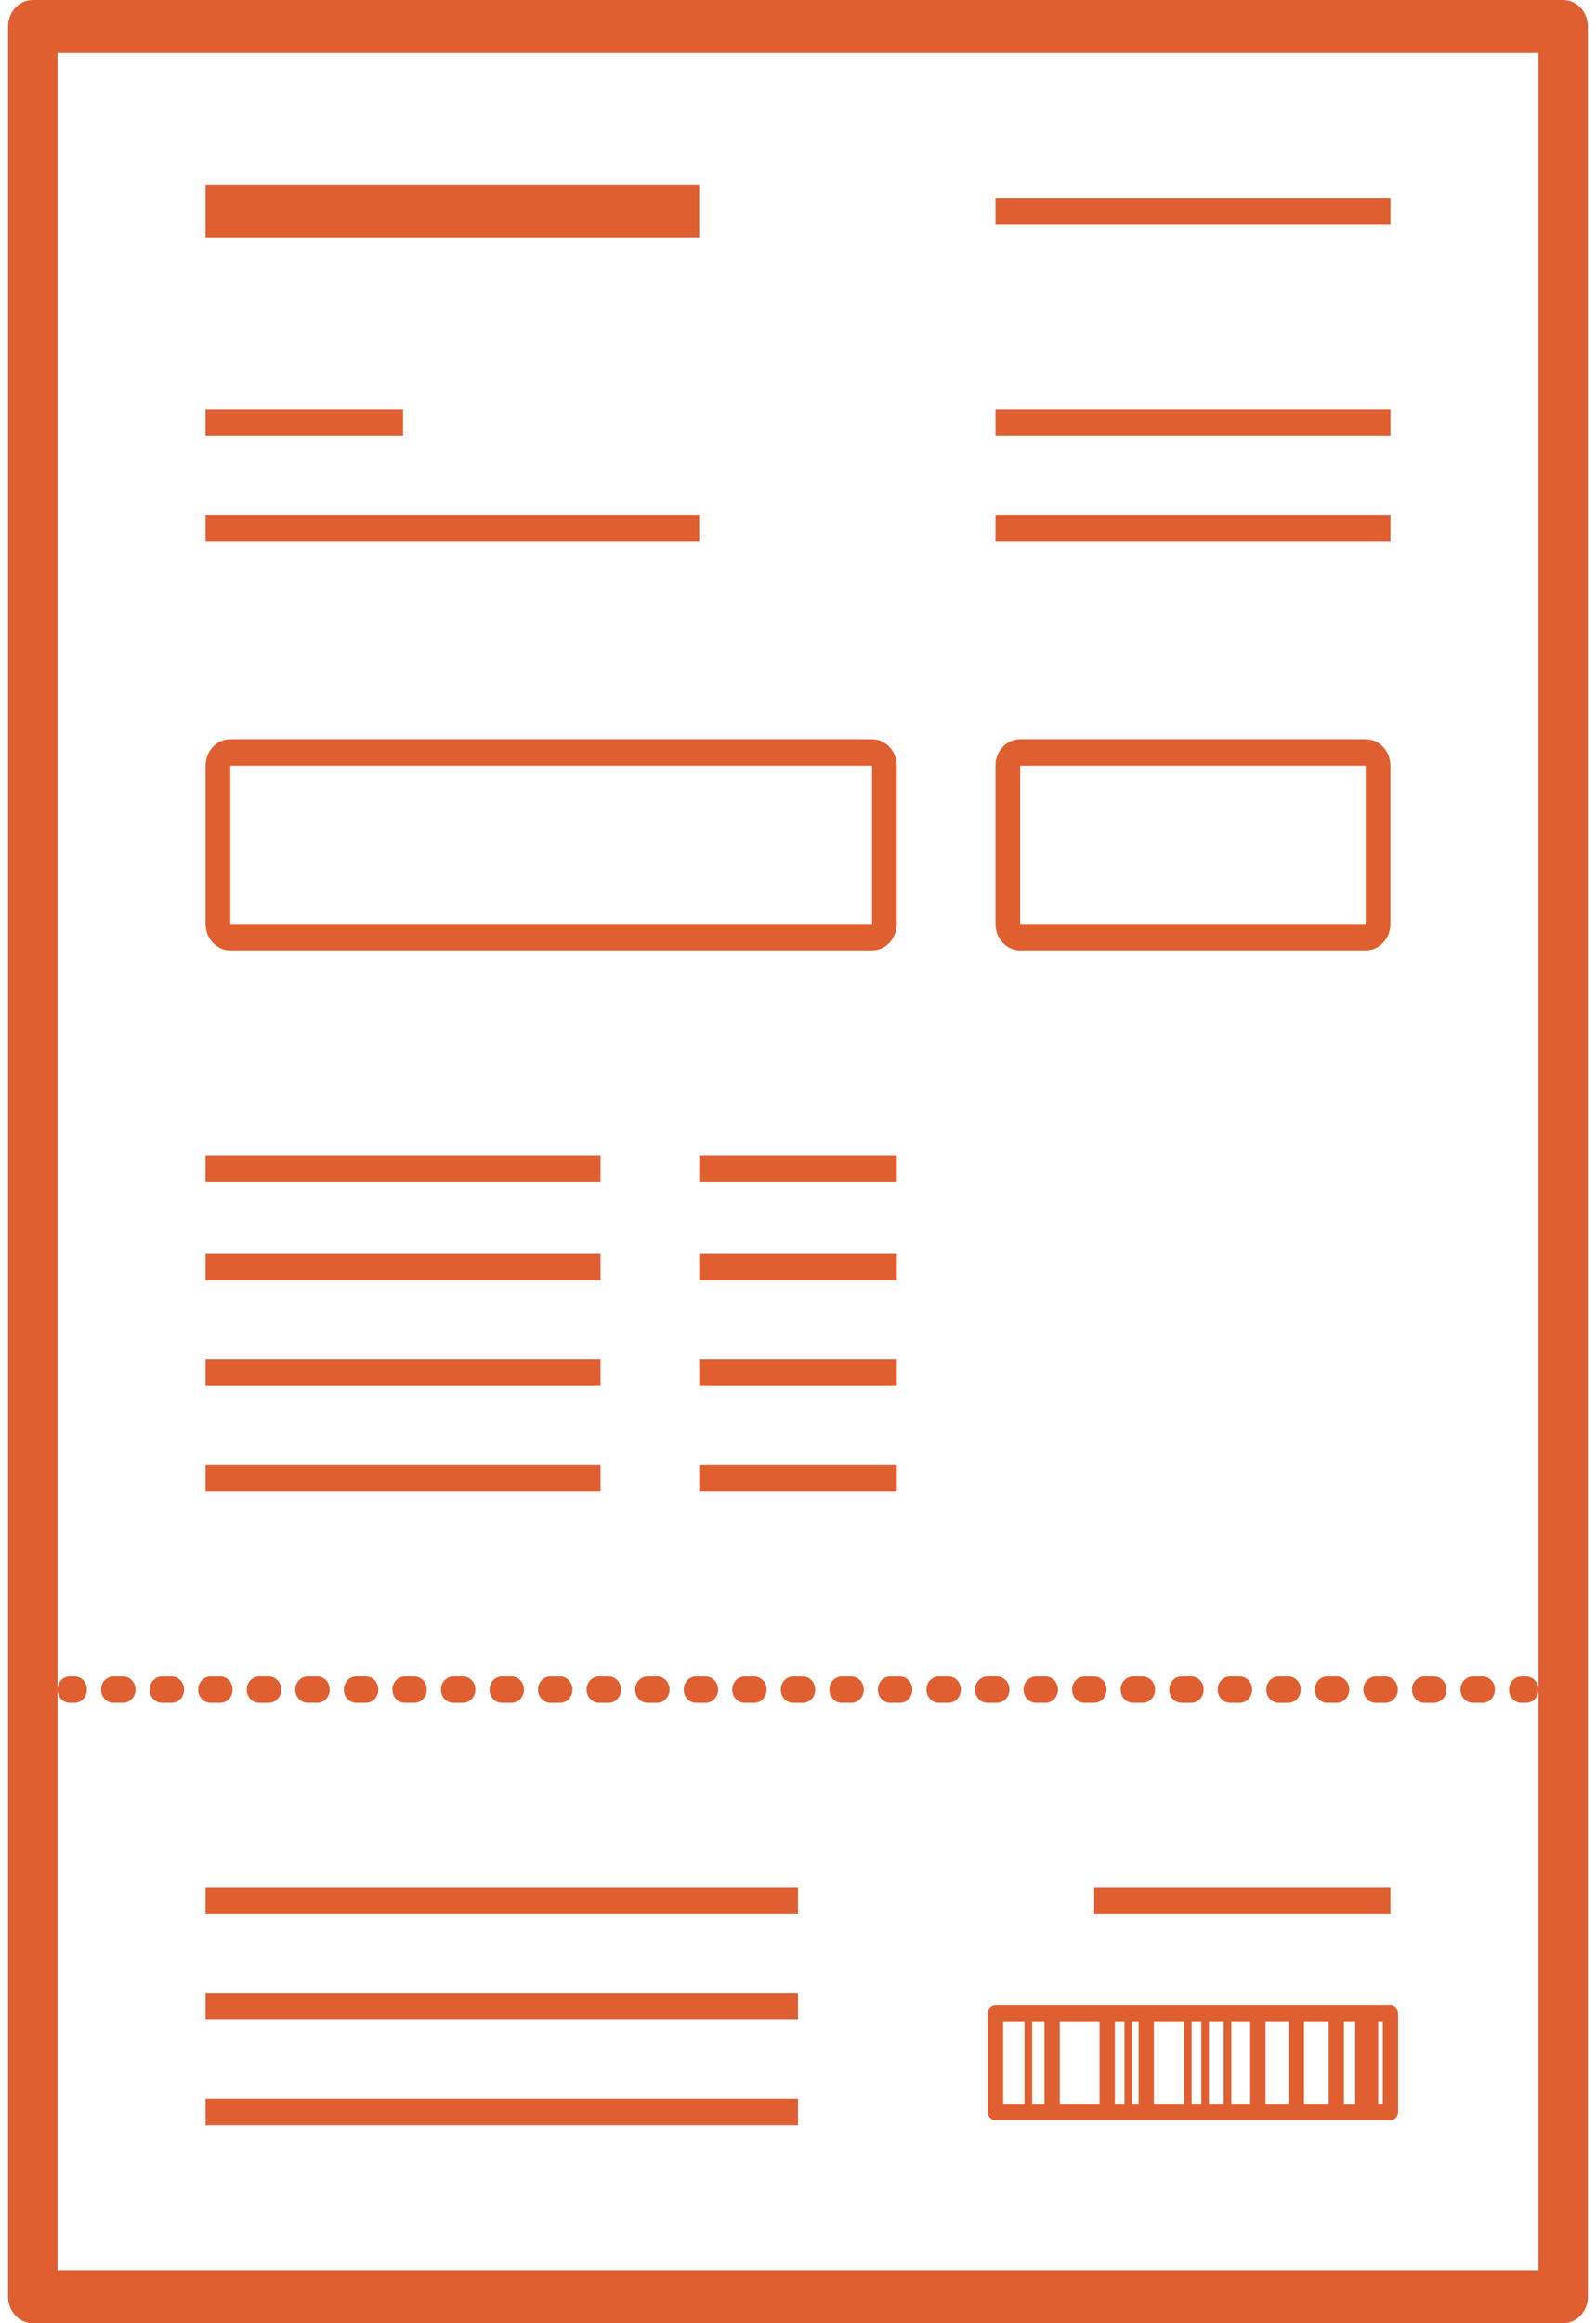 <?xml version="1.0" encoding="UTF-8"?> <svg xmlns="http://www.w3.org/2000/svg" width="77" height="112" viewBox="0 0 77 112" fill="none"><path d="M75.418 -4.82813e-05H1.58C0.923 -4.82813e-05 0.39 0.574 0.39 1.283V110.715C0.39 111.425 0.923 111.999 1.58 111.999H75.418C76.075 111.999 76.609 111.425 76.609 110.716V1.282C76.609 0.574 76.075 -0 75.418 -0V-4.82813e-05ZM74.227 81.454V109.454H2.772V2.544H74.227V81.454Z" fill="#E05F31"></path><path d="M9.918 8.909H33.735V11.455H9.918V8.909Z" fill="#E05F31"></path><path d="M9.918 19.727H19.445V21H9.918V19.727Z" fill="#E05F31"></path><path d="M9.918 24.818H33.735V26.09H9.918V24.818Z" fill="#E05F31"></path><path d="M48.028 9.545H67.082V10.818H48.028V9.545Z" fill="#E05F31"></path><path d="M48.028 19.727H67.082V21H48.028V19.727Z" fill="#E05F31"></path><path d="M48.028 24.818H67.082V26.09H48.028V24.818Z" fill="#E05F31"></path><path d="M3.368 82.09H3.599C3.928 82.09 4.194 81.805 4.194 81.453C4.194 81.102 3.928 80.816 3.599 80.816L3.368 80.817C3.039 80.817 2.772 81.102 2.772 81.454C2.772 81.805 3.039 82.09 3.368 82.09V82.09Z" fill="#E05F31"></path><path d="M71.059 82.09H71.528C71.857 82.09 72.124 81.805 72.124 81.453C72.124 81.102 71.857 80.816 71.528 80.816H71.059C70.73 80.816 70.463 81.102 70.463 81.453C70.463 81.805 70.729 82.09 71.059 82.09Z" fill="#E05F31"></path><path d="M19.995 82.09C20.324 82.09 20.591 81.805 20.591 81.453C20.591 81.102 20.324 80.816 19.995 80.816H19.526C19.197 80.816 18.93 81.102 18.93 81.453C18.93 81.805 19.197 82.09 19.526 82.09H19.995Z" fill="#E05F31"></path><path d="M22.338 82.09C22.667 82.09 22.934 81.805 22.934 81.453C22.934 81.102 22.667 80.816 22.338 80.816H21.869C21.54 80.816 21.273 81.102 21.273 81.453C21.273 81.805 21.54 82.09 21.869 82.09H22.338Z" fill="#E05F31"></path><path d="M17.654 82.09C17.983 82.09 18.25 81.805 18.25 81.453C18.25 81.102 17.983 80.816 17.654 80.816H17.185C16.856 80.816 16.589 81.102 16.589 81.453C16.589 81.805 16.856 82.09 17.185 82.09H17.654Z" fill="#E05F31"></path><path d="M12.97 82.09C13.299 82.09 13.566 81.805 13.566 81.453C13.566 81.102 13.299 80.816 12.97 80.816H12.501C12.172 80.816 11.905 81.102 11.905 81.453C11.905 81.805 12.172 82.09 12.501 82.09H12.97Z" fill="#E05F31"></path><path d="M41.077 80.818H40.609C40.28 80.818 40.013 81.103 40.013 81.455C40.013 81.806 40.28 82.091 40.609 82.091H41.077C41.406 82.091 41.673 81.806 41.673 81.455C41.673 81.103 41.406 80.818 41.077 80.818Z" fill="#E05F31"></path><path d="M24.681 82.09C25.01 82.09 25.277 81.805 25.277 81.453C25.277 81.102 25.01 80.816 24.681 80.816H24.212C23.883 80.816 23.616 81.102 23.616 81.453C23.616 81.805 23.883 82.09 24.212 82.09H24.681Z" fill="#E05F31"></path><path d="M15.311 82.09C15.64 82.09 15.907 81.805 15.907 81.453C15.907 81.102 15.64 80.816 15.311 80.816H14.842C14.513 80.816 14.246 81.102 14.246 81.453C14.246 81.805 14.513 82.09 14.842 82.09H15.311Z" fill="#E05F31"></path><path d="M32.987 81.454C32.987 81.805 33.254 82.091 33.583 82.091H34.05C34.379 82.091 34.646 81.805 34.646 81.454C34.646 81.102 34.379 80.817 34.05 80.817H33.583C33.254 80.817 32.987 81.102 32.987 81.454Z" fill="#E05F31"></path><path d="M38.734 80.818H38.266C37.937 80.818 37.67 81.103 37.67 81.455C37.67 81.806 37.937 82.091 38.266 82.091H38.734C39.063 82.091 39.33 81.806 39.33 81.455C39.329 81.103 39.063 80.818 38.734 80.818Z" fill="#E05F31"></path><path d="M27.023 82.09C27.352 82.09 27.618 81.805 27.618 81.453C27.618 81.102 27.352 80.816 27.023 80.816H26.553C26.224 80.816 25.957 81.102 25.957 81.453C25.957 81.805 26.224 82.09 26.553 82.09H27.023Z" fill="#E05F31"></path><path d="M35.923 80.818C35.594 80.818 35.327 81.103 35.327 81.455C35.327 81.806 35.594 82.091 35.923 82.091H36.391C36.72 82.091 36.987 81.806 36.987 81.455C36.987 81.103 36.72 80.818 36.391 80.818H35.923Z" fill="#E05F31"></path><path d="M29.366 82.09C29.695 82.09 29.961 81.805 29.961 81.453C29.961 81.102 29.695 80.816 29.366 80.816H28.896C28.567 80.816 28.3 81.102 28.3 81.453C28.3 81.805 28.567 82.09 28.896 82.09H29.366Z" fill="#E05F31"></path><path d="M31.707 82.09C32.036 82.09 32.303 81.805 32.303 81.453C32.303 81.102 32.036 80.816 31.707 80.816H31.239C30.91 80.816 30.643 81.102 30.643 81.453C30.643 81.805 30.91 82.09 31.239 82.09H31.707Z" fill="#E05F31"></path><path d="M68.716 82.09H69.185C69.514 82.09 69.781 81.805 69.781 81.453C69.781 81.102 69.514 80.816 69.185 80.816H68.716C68.387 80.816 68.12 81.102 68.12 81.453C68.121 81.805 68.388 82.09 68.716 82.09V82.09Z" fill="#E05F31"></path><path d="M47.636 82.09H48.104C48.433 82.09 48.7 81.805 48.7 81.453C48.7 81.102 48.433 80.816 48.104 80.816H47.636C47.307 80.816 47.041 81.102 47.041 81.453C47.041 81.805 47.307 82.09 47.636 82.09Z" fill="#E05F31"></path><path d="M42.355 81.454C42.355 81.805 42.622 82.091 42.951 82.091H43.419C43.748 82.091 44.015 81.805 44.015 81.454C44.015 81.102 43.748 80.817 43.419 80.817H42.951C42.622 80.817 42.355 81.102 42.355 81.454Z" fill="#E05F31"></path><path d="M45.293 82.09H45.761C46.09 82.09 46.357 81.805 46.357 81.453C46.357 81.102 46.09 80.816 45.761 80.816H45.293C44.964 80.816 44.697 81.102 44.697 81.453C44.698 81.805 44.965 82.09 45.293 82.09Z" fill="#E05F31"></path><path d="M66.373 80.818C66.044 80.818 65.777 81.103 65.777 81.455C65.777 81.806 66.044 82.091 66.373 82.091H66.842C67.171 82.091 67.438 81.806 67.438 81.455C67.438 81.103 67.171 80.818 66.842 80.818H66.373Z" fill="#E05F31"></path><path d="M52.788 80.818H52.319C51.99 80.818 51.723 81.103 51.723 81.455C51.723 81.806 51.99 82.091 52.319 82.091H52.788C53.117 82.091 53.384 81.806 53.384 81.455C53.383 81.103 53.117 80.818 52.788 80.818Z" fill="#E05F31"></path><path d="M5.473 82.09H5.942C6.271 82.09 6.538 81.805 6.538 81.453C6.538 81.102 6.271 80.816 5.942 80.816L5.473 80.817C5.144 80.817 4.877 81.102 4.877 81.454C4.878 81.805 5.144 82.09 5.473 82.09V82.09Z" fill="#E05F31"></path><path d="M7.816 82.09H8.285C8.614 82.09 8.881 81.805 8.881 81.453C8.881 81.102 8.614 80.816 8.285 80.816L7.816 80.817C7.487 80.817 7.22 81.102 7.22 81.454C7.221 81.805 7.486 82.09 7.816 82.09V82.09Z" fill="#E05F31"></path><path d="M10.159 82.09H10.628C10.957 82.09 11.224 81.805 11.224 81.453C11.224 81.102 10.957 80.816 10.628 80.816L10.159 80.817C9.83 80.817 9.563 81.102 9.563 81.454C9.563 81.805 9.829 82.09 10.159 82.09V82.09Z" fill="#E05F31"></path><path d="M62.157 82.09C62.486 82.09 62.752 81.805 62.752 81.453C62.752 81.102 62.486 80.816 62.157 80.816H61.687C61.358 80.816 61.092 81.102 61.092 81.453C61.092 81.805 61.358 82.09 61.687 82.09H62.157Z" fill="#E05F31"></path><path d="M55.131 82.09C55.46 82.09 55.727 81.805 55.727 81.453C55.727 81.102 55.46 80.816 55.131 80.816H54.662C54.333 80.816 54.066 81.102 54.066 81.453C54.066 81.805 54.333 82.09 54.662 82.09H55.131Z" fill="#E05F31"></path><path d="M64.5 82.09C64.829 82.09 65.096 81.805 65.096 81.453C65.096 81.102 64.829 80.816 64.5 80.816H64.031C63.702 80.816 63.435 81.102 63.435 81.453C63.435 81.805 63.702 82.09 64.031 82.09H64.5Z" fill="#E05F31"></path><path d="M59.814 82.09C60.143 82.09 60.41 81.805 60.41 81.453C60.41 81.102 60.143 80.816 59.814 80.816H59.344C59.015 80.816 58.749 81.102 58.749 81.453C58.749 81.805 59.015 82.09 59.344 82.09H59.814Z" fill="#E05F31"></path><path d="M57.474 82.09C57.803 82.09 58.07 81.805 58.07 81.453C58.07 81.102 57.803 80.816 57.474 80.816H57.005C56.676 80.816 56.409 81.102 56.409 81.453C56.409 81.805 56.676 82.09 57.005 82.09H57.474Z" fill="#E05F31"></path><path d="M50.445 82.09C50.774 82.09 51.041 81.805 51.041 81.453C51.041 81.102 50.774 80.816 50.445 80.816H49.976C49.647 80.816 49.38 81.102 49.38 81.453C49.38 81.805 49.647 82.09 49.976 82.09H50.445Z" fill="#E05F31"></path><path d="M73.632 80.818H73.401C73.072 80.818 72.805 81.103 72.805 81.455C72.805 81.806 73.072 82.091 73.401 82.091L73.632 82.091C73.961 82.091 74.228 81.805 74.228 81.454C74.228 81.103 73.961 80.818 73.632 80.818V80.818Z" fill="#E05F31"></path><path d="M9.918 91H38.5V92.273H9.918V91Z" fill="#E05F31"></path><path d="M9.918 96.09H38.5V97.362H9.918V96.09Z" fill="#E05F31"></path><path d="M9.918 101.182H38.5V102.455H9.918V101.182Z" fill="#E05F31"></path><path d="M52.79 91H67.081V92.273H52.79V91Z" fill="#E05F31"></path><path d="M67.082 96.672H48.028C47.824 96.672 47.658 96.848 47.658 97.066V101.817C47.658 102.035 47.824 102.212 48.028 102.212H67.082C67.286 102.212 67.451 102.035 67.451 101.817V97.066C67.451 96.848 67.286 96.672 67.082 96.672ZM49.426 101.423H48.397V97.461H49.426L49.426 101.423ZM50.392 101.423H49.796V97.461H50.392V101.423ZM53.047 101.423H51.13V97.461H53.047V101.423ZM54.251 101.423H53.786V97.461H54.251V101.423ZM54.93 101.423H54.62V97.461H54.93V101.423ZM57.121 101.423H55.669V97.461H57.121V101.423ZM57.955 101.423H57.491V97.461H57.955V101.423ZM59.036 101.423H58.325V97.461H59.036V101.423ZM60.316 101.423H59.406V97.461H60.316V101.423ZM62.173 101.423H61.055V97.461H62.173V101.423ZM64.102 101.423H62.913V97.461H64.102V101.423ZM65.382 101.423H64.839V97.461H65.382V101.423ZM66.713 101.423H66.49V97.461H66.713V101.423Z" fill="#E05F31"></path><path d="M9.918 60.454H28.973V61.727H9.918V60.454Z" fill="#E05F31"></path><path d="M9.918 55.704H28.973V56.977H9.918V55.704Z" fill="#E05F31"></path><path d="M9.918 65.546H28.973V66.819H9.918V65.546Z" fill="#E05F31"></path><path d="M33.737 55.704H43.265V56.977H33.737V55.704Z" fill="#E05F31"></path><path d="M33.737 60.454H43.265V61.727H33.737V60.454Z" fill="#E05F31"></path><path d="M33.737 65.546H43.265V66.819H33.737V65.546Z" fill="#E05F31"></path><path d="M9.918 70.636H28.973V71.909H9.918V70.636Z" fill="#E05F31"></path><path d="M33.737 70.636H43.265V71.909H33.737V70.636Z" fill="#E05F31"></path><path d="M11.11 45.818H42.073C42.73 45.818 43.263 45.248 43.263 44.545V36.908C43.263 36.206 42.73 35.636 42.073 35.636L11.11 35.636C10.453 35.636 9.919 36.207 9.919 36.909V44.546C9.919 45.248 10.453 45.818 11.11 45.818V45.818ZM11.11 36.909H42.073V44.546L11.11 44.545V36.909Z" fill="#E05F31"></path><path d="M49.218 45.818H65.89C66.547 45.818 67.081 45.248 67.081 44.545V36.908C67.081 36.206 66.547 35.636 65.89 35.636L49.218 35.636C48.56 35.636 48.027 36.207 48.027 36.909V44.546C48.027 45.248 48.56 45.818 49.218 45.818V45.818ZM49.218 36.909H65.89V44.546L49.218 44.545V36.909Z" fill="#E05F31"></path></svg> 